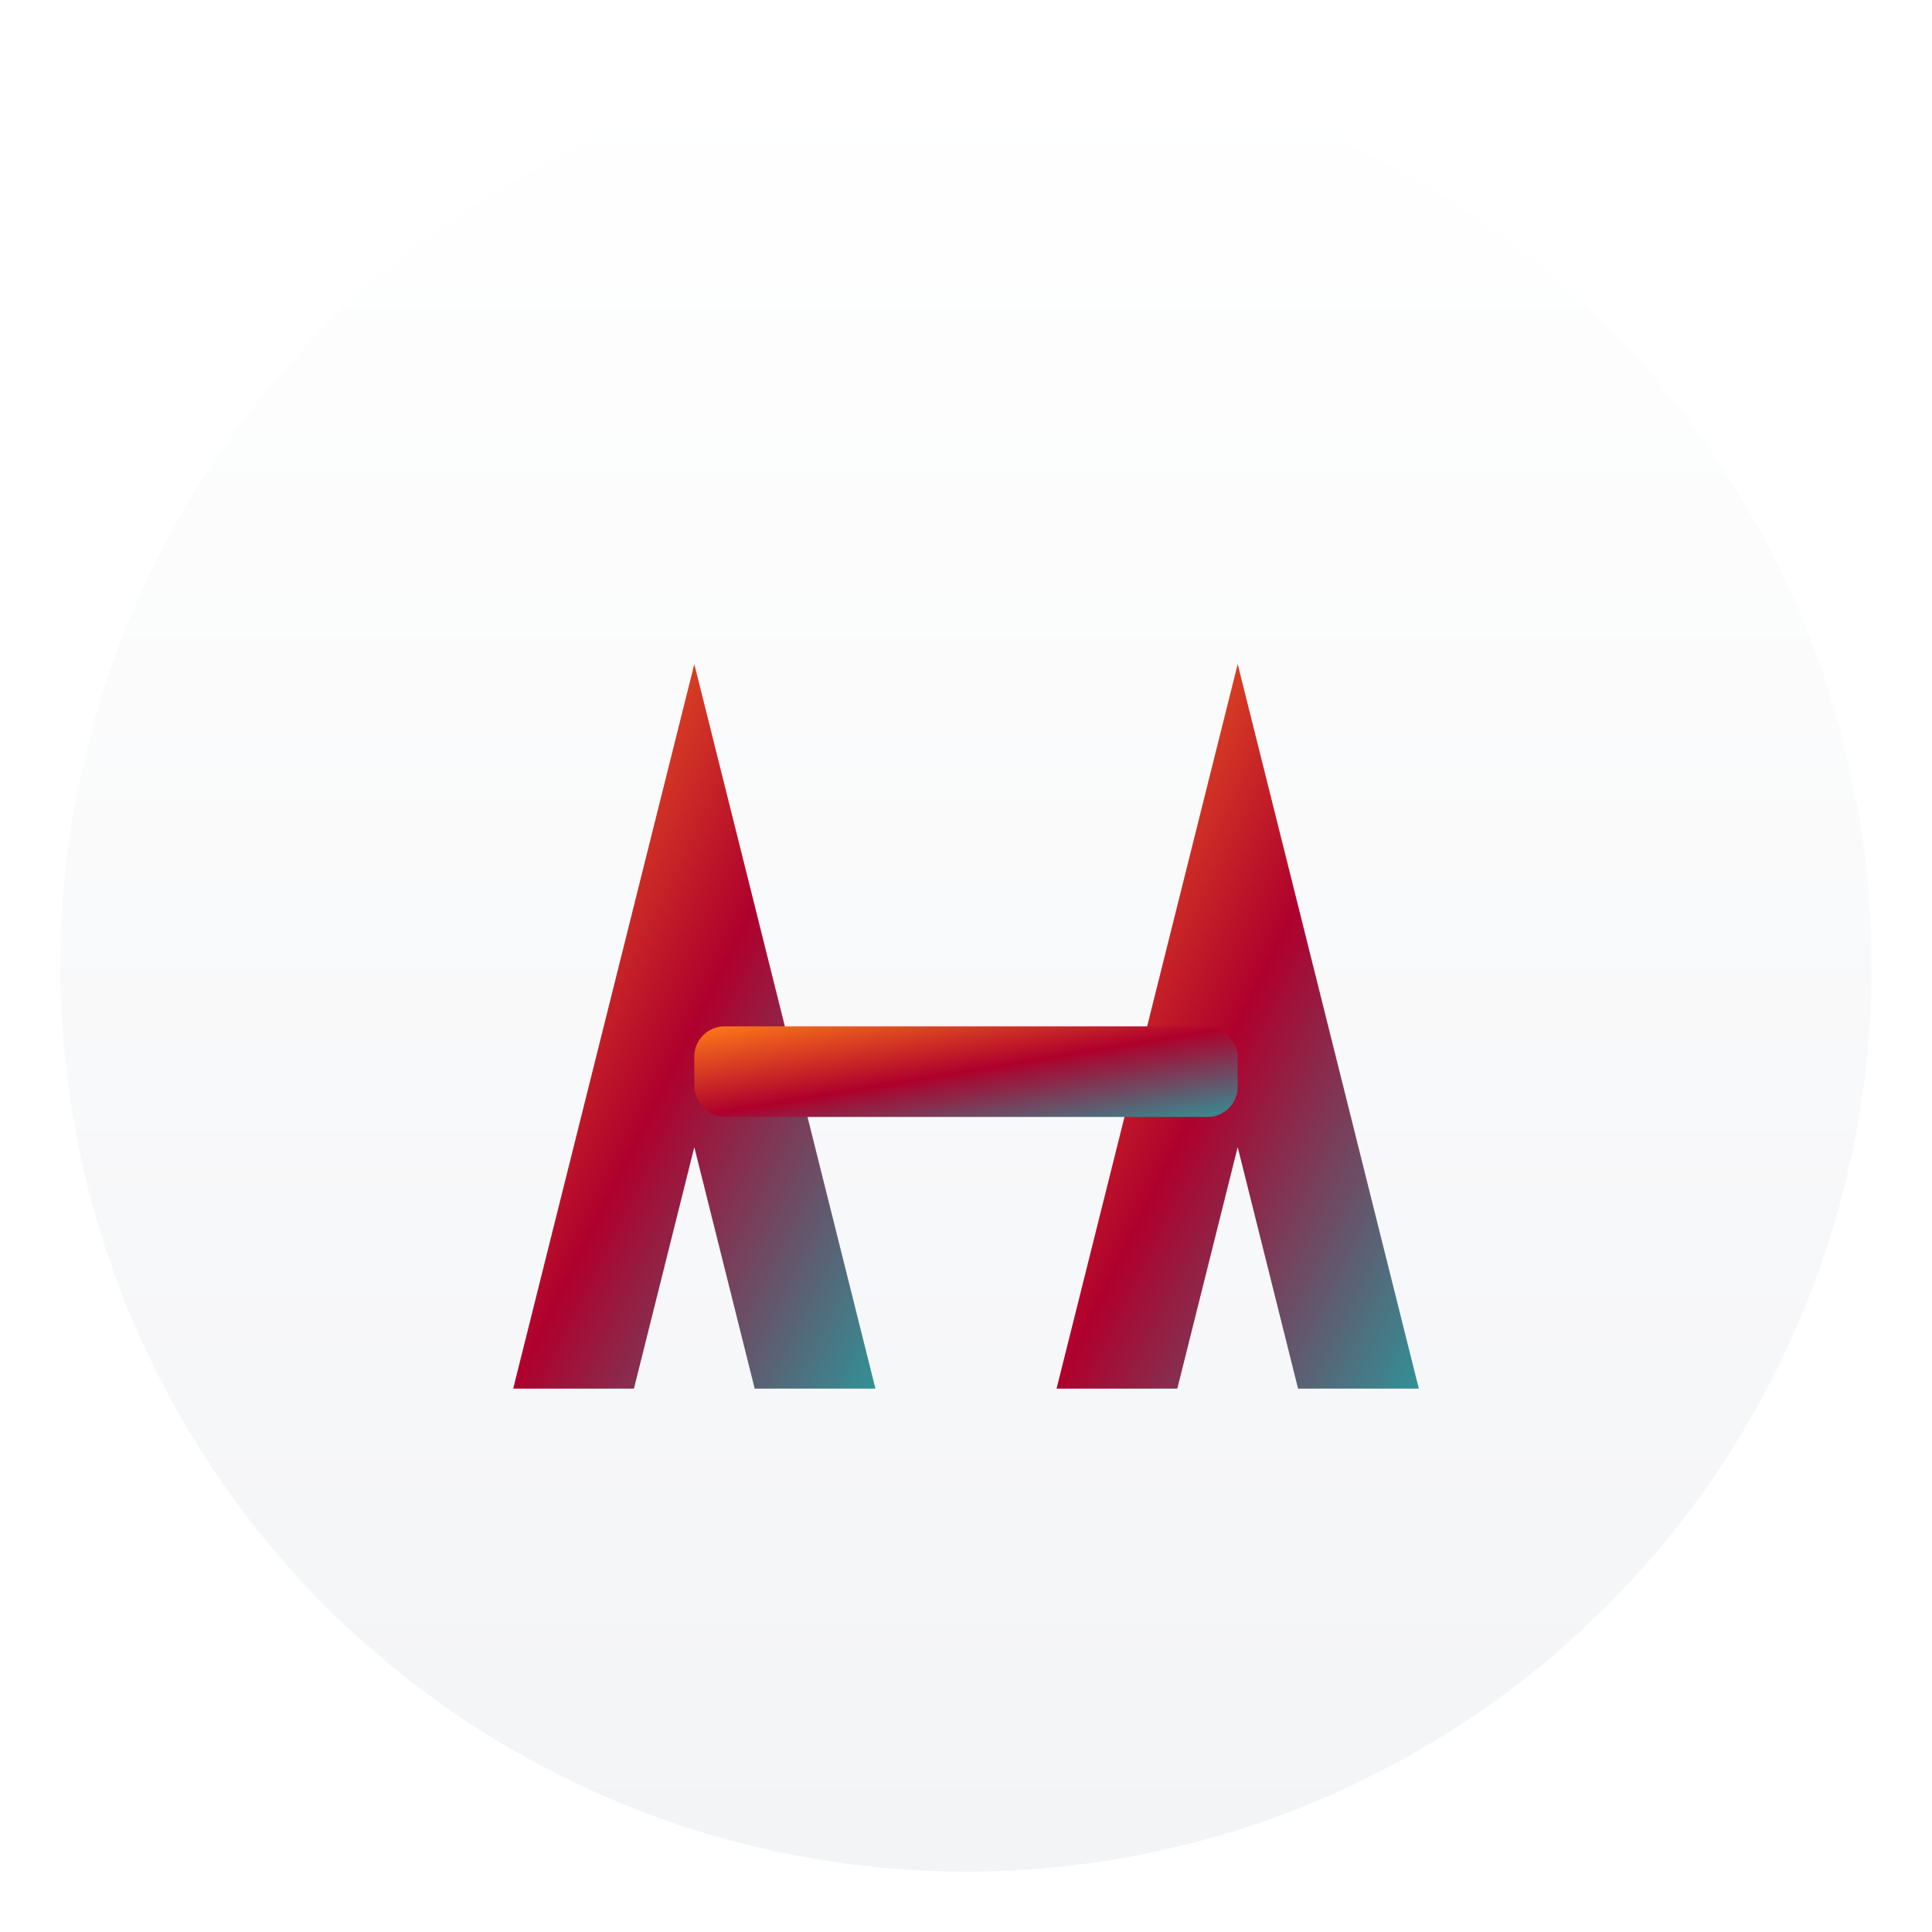 <svg xmlns="http://www.w3.org/2000/svg" viewBox="0 0 128 128" role="img" aria-label="AA logo">
    <defs>
        <linearGradient id="gradA" x1="0" x2="1" y1="0" y2="1">
            <stop offset="0%" stop-color="#ff7a18"/>
            <stop offset="50%" stop-color="#af002d"/>
            <stop offset="100%" stop-color="#319197"/>
        </linearGradient>
        <linearGradient id="gradBG" x1="0" x2="0" y1="0" y2="1">
            <stop offset="0%" stop-color="#ffffff"/>
            <stop offset="100%" stop-color="#f3f4f6"/>
        </linearGradient>
        <filter id="shadow" x="-20%" y="-20%" width="140%" height="140%">
            <feDropShadow dx="0" dy="2" stdDeviation="2" flood-color="#000" flood-opacity="0.12"/>
        </filter>
    </defs>

    <!-- Background circle with subtle gradient and shadow -->
    <g filter="url(#shadow)">
        <circle cx="64" cy="64" r="60" fill="url(#gradBG)" />
    </g>

    <!-- Colored monogram using gradient fill -->
    <g id="monogram" fill="url(#gradA)">
    <!-- Left A: moved slightly right to tighten spacing -->
    <path d="M34 92 L46 44 L58 92 L50 92 L46 76 L42 92 Z"/>
    <!-- Right A: moved slightly left to tighten spacing -->
    <path d="M70 92 L82 44 L94 92 L86 92 L82 76 L78 92 Z"/>
    <!-- Crossbar moved and narrowed so the A's visually connect -->
    <rect x="46" y="68" width="36" height="6" rx="2" />
    </g>

    <style>
        /* Dark mode: darken background and keep letters bright for contrast */
        @media (prefers-color-scheme: dark) {
            circle { fill: #0b1020; }
            #monogram { fill: url(#gradA); filter: drop-shadow(0 1px 0 rgba(0,0,0,0.25)); }
        }
    </style>
</svg>
